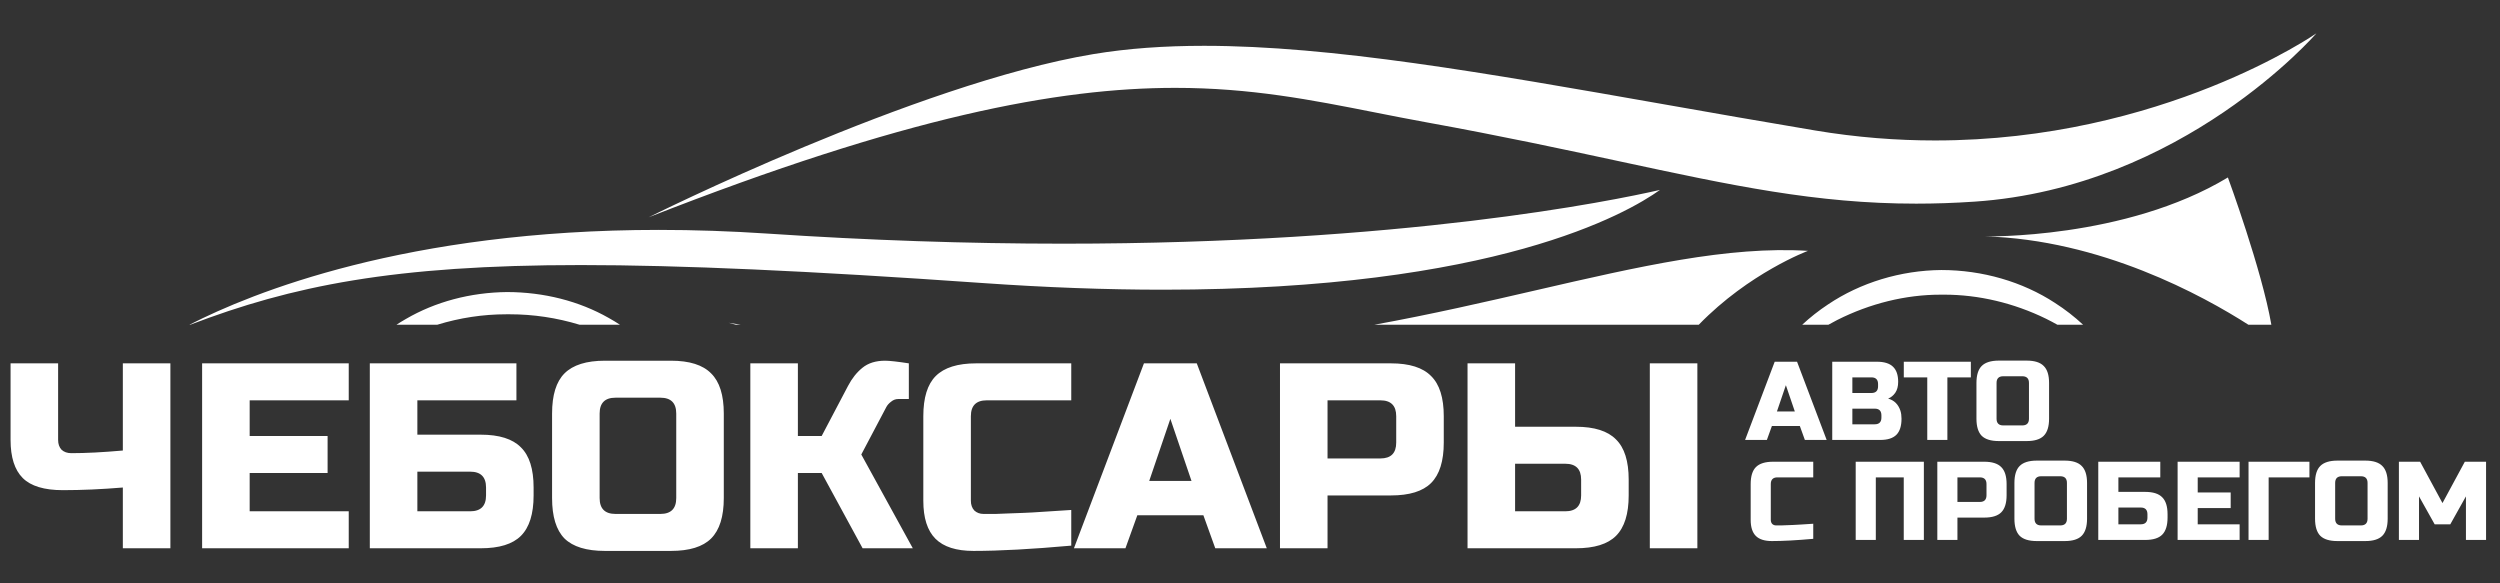 <svg width="300" height="70" viewBox="0 0 300 70" fill="none" xmlns="http://www.w3.org/2000/svg">
<rect x="0" y="0" width="300" height="70" fill="#333333" stroke="none"/>
<path fill-rule="evenodd" clip-rule="evenodd" d="M277.966 4C277.966 4 259.49 16.856 232.198 16.856C227.628 16.856 222.809 16.495 217.79 15.653C211.525 14.603 205.499 13.542 199.707 12.522C178.127 8.724 159.8 5.498 144.491 5.498C139.765 5.498 135.327 5.805 131.17 6.498C109.931 10.037 77.834 26.076 77.834 26.076C108.569 14.014 126.953 10.544 141.026 10.544C150.085 10.544 157.359 11.982 164.991 13.49C167.039 13.895 169.114 14.305 171.256 14.694C180.169 16.311 187.631 17.916 194.264 19.342C207.852 22.264 217.962 24.438 229.943 24.438C232.199 24.438 234.522 24.361 236.947 24.197C261.962 22.508 277.966 4 277.966 4ZM22.733 38.97C30.232 35.126 48.801 27.588 79.059 27.588C83.305 27.588 87.692 27.737 92.101 28.031C104.149 28.834 116.087 29.242 127.583 29.242C168.338 29.242 193.371 24.123 199.198 22.789C195.268 25.604 179.411 34.764 139.56 34.764C132.754 34.764 125.481 34.496 117.946 33.966C96.946 32.492 81.615 31.807 69.696 31.807C47.183 31.807 35.034 34.31 22.821 38.97H22.733ZM272.563 38.97C271.422 32.377 267.347 21.295 267.347 21.295C254.992 28.745 238.13 28.366 238.13 28.366C252.07 28.737 264.343 35.471 269.81 38.97H272.563ZM249.973 38.97C248.941 38.008 247.812 37.129 246.599 36.352C242.709 33.805 237.878 32.403 232.956 32.403C228.089 32.445 223.262 33.91 219.362 36.533C218.254 37.264 217.217 38.081 216.263 38.97H219.405C219.755 38.772 220.108 38.583 220.465 38.4C224.415 36.412 228.691 35.361 232.831 35.361L233.317 35.359C237.434 35.359 241.653 36.357 245.518 38.246C245.98 38.475 246.437 38.716 246.889 38.97H249.973ZM203.85 38.97C209.908 32.729 216.957 30.102 216.957 30.102C207.41 29.506 196.654 31.986 184.334 34.827C178.254 36.229 171.792 37.719 164.908 38.97H203.85ZM88.897 38.97C87.95 38.822 87.444 38.734 87.444 38.734C87.719 38.809 88.01 38.888 88.318 38.97H88.897ZM74.397 38.97C73.958 38.682 73.506 38.409 73.041 38.15C69.486 36.127 65.269 35.054 60.851 35.046C56.451 35.091 52.247 36.21 48.691 38.285C48.309 38.503 47.936 38.732 47.573 38.97H52.464C55.184 38.136 57.959 37.715 60.749 37.715L61.158 37.714C64.001 37.714 66.814 38.135 69.554 38.97H74.397ZM14.741 58.502C12.205 58.713 9.806 58.819 7.545 58.819C5.305 58.819 3.698 58.333 2.726 57.36C1.754 56.388 1.268 54.867 1.268 52.795V43.602H6.974V52.795C6.974 53.282 7.112 53.672 7.386 53.968C7.682 54.243 8.073 54.38 8.559 54.38C10.292 54.38 12.353 54.275 14.741 54.063V43.602H20.447V65.793H14.741V58.502ZM41.848 65.793H24.254V43.602H41.848V48.04H29.96V52.32H39.312V56.758H29.96V61.355H41.848V65.793ZM50.083 52.161H57.691C59.91 52.161 61.517 52.669 62.51 53.683C63.524 54.676 64.032 56.283 64.032 58.502V59.453C64.032 61.672 63.524 63.289 62.51 64.303C61.517 65.296 59.91 65.793 57.691 65.793H44.377V43.602H61.971V48.04H50.083V52.161ZM58.325 58.502C58.325 57.234 57.691 56.6 56.423 56.6H50.083V61.355H56.423C57.691 61.355 58.325 60.721 58.325 59.453V58.502ZM81.149 49.625C81.149 48.357 80.515 47.723 79.247 47.723H73.858C72.59 47.723 71.956 48.357 71.956 49.625V59.77C71.956 61.038 72.59 61.672 73.858 61.672H79.247C80.515 61.672 81.149 61.038 81.149 59.77V49.625ZM86.855 59.77C86.855 61.989 86.348 63.606 85.334 64.62C84.34 65.613 82.734 66.11 80.515 66.11H72.59C70.371 66.11 68.754 65.613 67.739 64.62C66.746 63.606 66.249 61.989 66.249 59.77V49.625C66.249 47.406 66.746 45.8 67.739 44.807C68.754 43.792 70.371 43.285 72.59 43.285H80.515C82.734 43.285 84.34 43.792 85.334 44.807C86.348 45.8 86.855 47.406 86.855 49.625V59.77ZM106.208 43.285C106.736 43.285 107.687 43.391 109.061 43.602V47.882H107.793C107.476 47.882 107.191 47.987 106.937 48.199C106.683 48.389 106.493 48.6 106.366 48.833L103.355 54.539L109.537 65.793H103.513L98.6 56.758H95.746V65.793H90.04V43.602H95.746V52.32H98.6L101.77 46.297C102.235 45.409 102.805 44.691 103.482 44.141C104.179 43.57 105.088 43.285 106.208 43.285ZM128.551 65.476C123.838 65.899 119.928 66.11 116.822 66.11C114.751 66.11 113.229 65.624 112.257 64.652C111.285 63.68 110.798 62.158 110.798 60.087V49.942C110.798 47.723 111.295 46.117 112.288 45.124C113.303 44.109 114.92 43.602 117.139 43.602H128.551V48.04H118.407C117.139 48.04 116.505 48.674 116.505 49.942V60.087C116.505 60.573 116.642 60.964 116.917 61.26C117.213 61.534 117.582 61.672 118.026 61.672H119.485C120.013 61.651 120.562 61.63 121.133 61.608L122.845 61.545C123.437 61.524 124.187 61.482 125.096 61.418C126.026 61.355 127.177 61.281 128.551 61.196V65.476ZM135.054 65.793H128.872L137.273 43.602H143.613L152.014 65.793H145.832L144.405 61.83H136.48L135.054 65.793ZM142.979 57.709L140.443 50.259L137.907 57.709H142.979ZM153.598 43.602H166.912C169.131 43.602 170.737 44.109 171.731 45.124C172.745 46.117 173.252 47.723 173.252 49.942V53.112C173.252 55.332 172.745 56.948 171.731 57.963C170.737 58.956 169.131 59.453 166.912 59.453H159.304V65.793H153.598V43.602ZM167.546 49.942C167.546 48.674 166.912 48.04 165.644 48.04H159.304V55.014H165.644C166.912 55.014 167.546 54.38 167.546 53.112V49.942ZM181.811 51.21H189.102C191.321 51.21 192.927 51.718 193.92 52.732C194.935 53.725 195.442 55.332 195.442 57.551V59.453C195.442 61.672 194.935 63.289 193.92 64.303C192.927 65.296 191.321 65.793 189.102 65.793H176.104V43.602H181.811V51.21ZM203.684 65.793H197.978V43.602H203.684V65.793ZM189.736 57.551C189.736 56.283 189.102 55.649 187.834 55.649H181.811V61.355H187.834C189.102 61.355 189.736 60.721 189.736 59.453V57.551ZM209.411 52.793H212.025L212.629 51.117H215.981L216.584 52.793H219.199L215.646 43.407H212.964L209.411 52.793ZM214.305 46.223L215.378 49.374H213.232L214.305 46.223ZM225.232 43.407H219.869V52.793H225.635C226.511 52.793 227.154 52.587 227.566 52.176C227.977 51.765 228.182 51.121 228.182 50.245C228.182 49.879 228.138 49.557 228.048 49.28C227.789 48.511 227.297 48.028 226.573 47.832C226.913 47.698 227.199 47.465 227.432 47.135C227.664 46.795 227.78 46.357 227.78 45.821C227.78 45.007 227.575 44.404 227.163 44.01C226.752 43.608 226.109 43.407 225.232 43.407ZM224.964 49.038C225.501 49.038 225.769 49.307 225.769 49.843V50.111C225.769 50.648 225.501 50.916 224.964 50.916H222.283V49.038H224.964ZM224.562 45.284C225.098 45.284 225.367 45.552 225.367 46.089V46.357C225.367 46.893 225.098 47.161 224.562 47.161H222.283V45.284H224.562ZM231.272 52.793H233.686V45.284H236.502V43.407H228.456V45.284H231.272V52.793ZM242.671 45.15C243.207 45.15 243.476 45.418 243.476 45.955V50.245C243.476 50.782 243.207 51.05 242.671 51.05H240.392C239.855 51.05 239.587 50.782 239.587 50.245V45.955C239.587 45.418 239.855 45.15 240.392 45.15H242.671ZM245.246 52.297C245.675 51.868 245.889 51.184 245.889 50.245V45.955C245.889 45.016 245.675 44.337 245.246 43.916C244.825 43.487 244.146 43.273 243.207 43.273H239.855C238.917 43.273 238.233 43.487 237.804 43.916C237.384 44.337 237.174 45.016 237.174 45.955V50.245C237.174 51.184 237.384 51.868 237.804 52.297C238.233 52.717 238.917 52.927 239.855 52.927H243.207C244.146 52.927 244.825 52.717 245.246 52.297ZM212.629 64.927C213.943 64.927 215.597 64.838 217.59 64.659V62.849C217.009 62.885 216.522 62.916 216.129 62.943C215.744 62.969 215.427 62.987 215.177 62.996L214.452 63.023C214.211 63.032 213.979 63.041 213.755 63.05H213.138C212.951 63.05 212.794 62.992 212.669 62.876C212.553 62.75 212.495 62.585 212.495 62.379V58.089C212.495 57.552 212.763 57.284 213.299 57.284H217.59V55.407H212.763C211.824 55.407 211.141 55.621 210.711 56.05C210.291 56.471 210.081 57.15 210.081 58.089V62.379C210.081 63.255 210.287 63.899 210.698 64.31C211.109 64.722 211.753 64.927 212.629 64.927ZM228.45 64.793H230.864V55.407H222.684V64.793H225.098V57.284H228.45V64.793ZM238.111 55.407H232.479V64.793H234.892V62.111H238.111C239.049 62.111 239.729 61.901 240.149 61.481C240.578 61.052 240.792 60.368 240.792 59.429V58.089C240.792 57.15 240.578 56.471 240.149 56.05C239.729 55.621 239.049 55.407 238.111 55.407ZM237.574 57.284C238.111 57.284 238.379 57.552 238.379 58.089V59.429C238.379 59.966 238.111 60.234 237.574 60.234H234.892V57.284H237.574ZM247.228 57.15C247.764 57.15 248.032 57.418 248.032 57.955V62.245C248.032 62.782 247.764 63.05 247.228 63.05H244.948C244.412 63.05 244.144 62.782 244.144 62.245V57.955C244.144 57.418 244.412 57.15 244.948 57.15H247.228ZM249.802 64.297C250.231 63.868 250.446 63.184 250.446 62.245V57.955C250.446 57.016 250.231 56.337 249.802 55.916C249.382 55.487 248.703 55.273 247.764 55.273H244.412C243.473 55.273 242.79 55.487 242.361 55.916C241.94 56.337 241.73 57.016 241.73 57.955V62.245C241.73 63.184 241.94 63.868 242.361 64.297C242.79 64.717 243.473 64.927 244.412 64.927H247.764C248.703 64.927 249.382 64.717 249.802 64.297ZM257.425 59.027H254.207V57.284H259.235V55.407H251.793V64.793H257.425C258.363 64.793 259.043 64.583 259.463 64.163C259.892 63.734 260.107 63.05 260.107 62.111V61.709C260.107 60.77 259.892 60.091 259.463 59.671C259.043 59.242 258.363 59.027 257.425 59.027ZM256.888 60.904C257.425 60.904 257.693 61.173 257.693 61.709V62.111C257.693 62.648 257.425 62.916 256.888 62.916H254.207V60.904H256.888ZM261.313 64.793H268.755V62.916H263.726V60.971H267.682V59.094H263.726V57.284H268.755V55.407H261.313V64.793ZM269.824 64.793H272.238V57.284H277.132V55.407H269.824V64.793ZM283.303 57.15C283.839 57.15 284.107 57.418 284.107 57.955V62.245C284.107 62.782 283.839 63.05 283.303 63.05H281.023C280.487 63.05 280.219 62.782 280.219 62.245V57.955C280.219 57.418 280.487 57.15 281.023 57.15H283.303ZM285.877 64.297C286.307 63.868 286.521 63.184 286.521 62.245V57.955C286.521 57.016 286.307 56.337 285.877 55.916C285.457 55.487 284.778 55.273 283.839 55.273H280.487C279.549 55.273 278.865 55.487 278.436 55.916C278.015 56.337 277.805 57.016 277.805 57.955V62.245C277.805 63.184 278.015 63.868 278.436 64.297C278.865 64.717 279.549 64.927 280.487 64.927H283.839C284.778 64.927 285.457 64.717 285.877 64.297ZM294.036 62.916L295.913 59.564V64.793H298.327V55.407H295.779L293.098 60.368L290.416 55.407H287.868V64.793H290.282V59.564L292.159 62.916H294.036Z" fill="white"/>
</svg>
